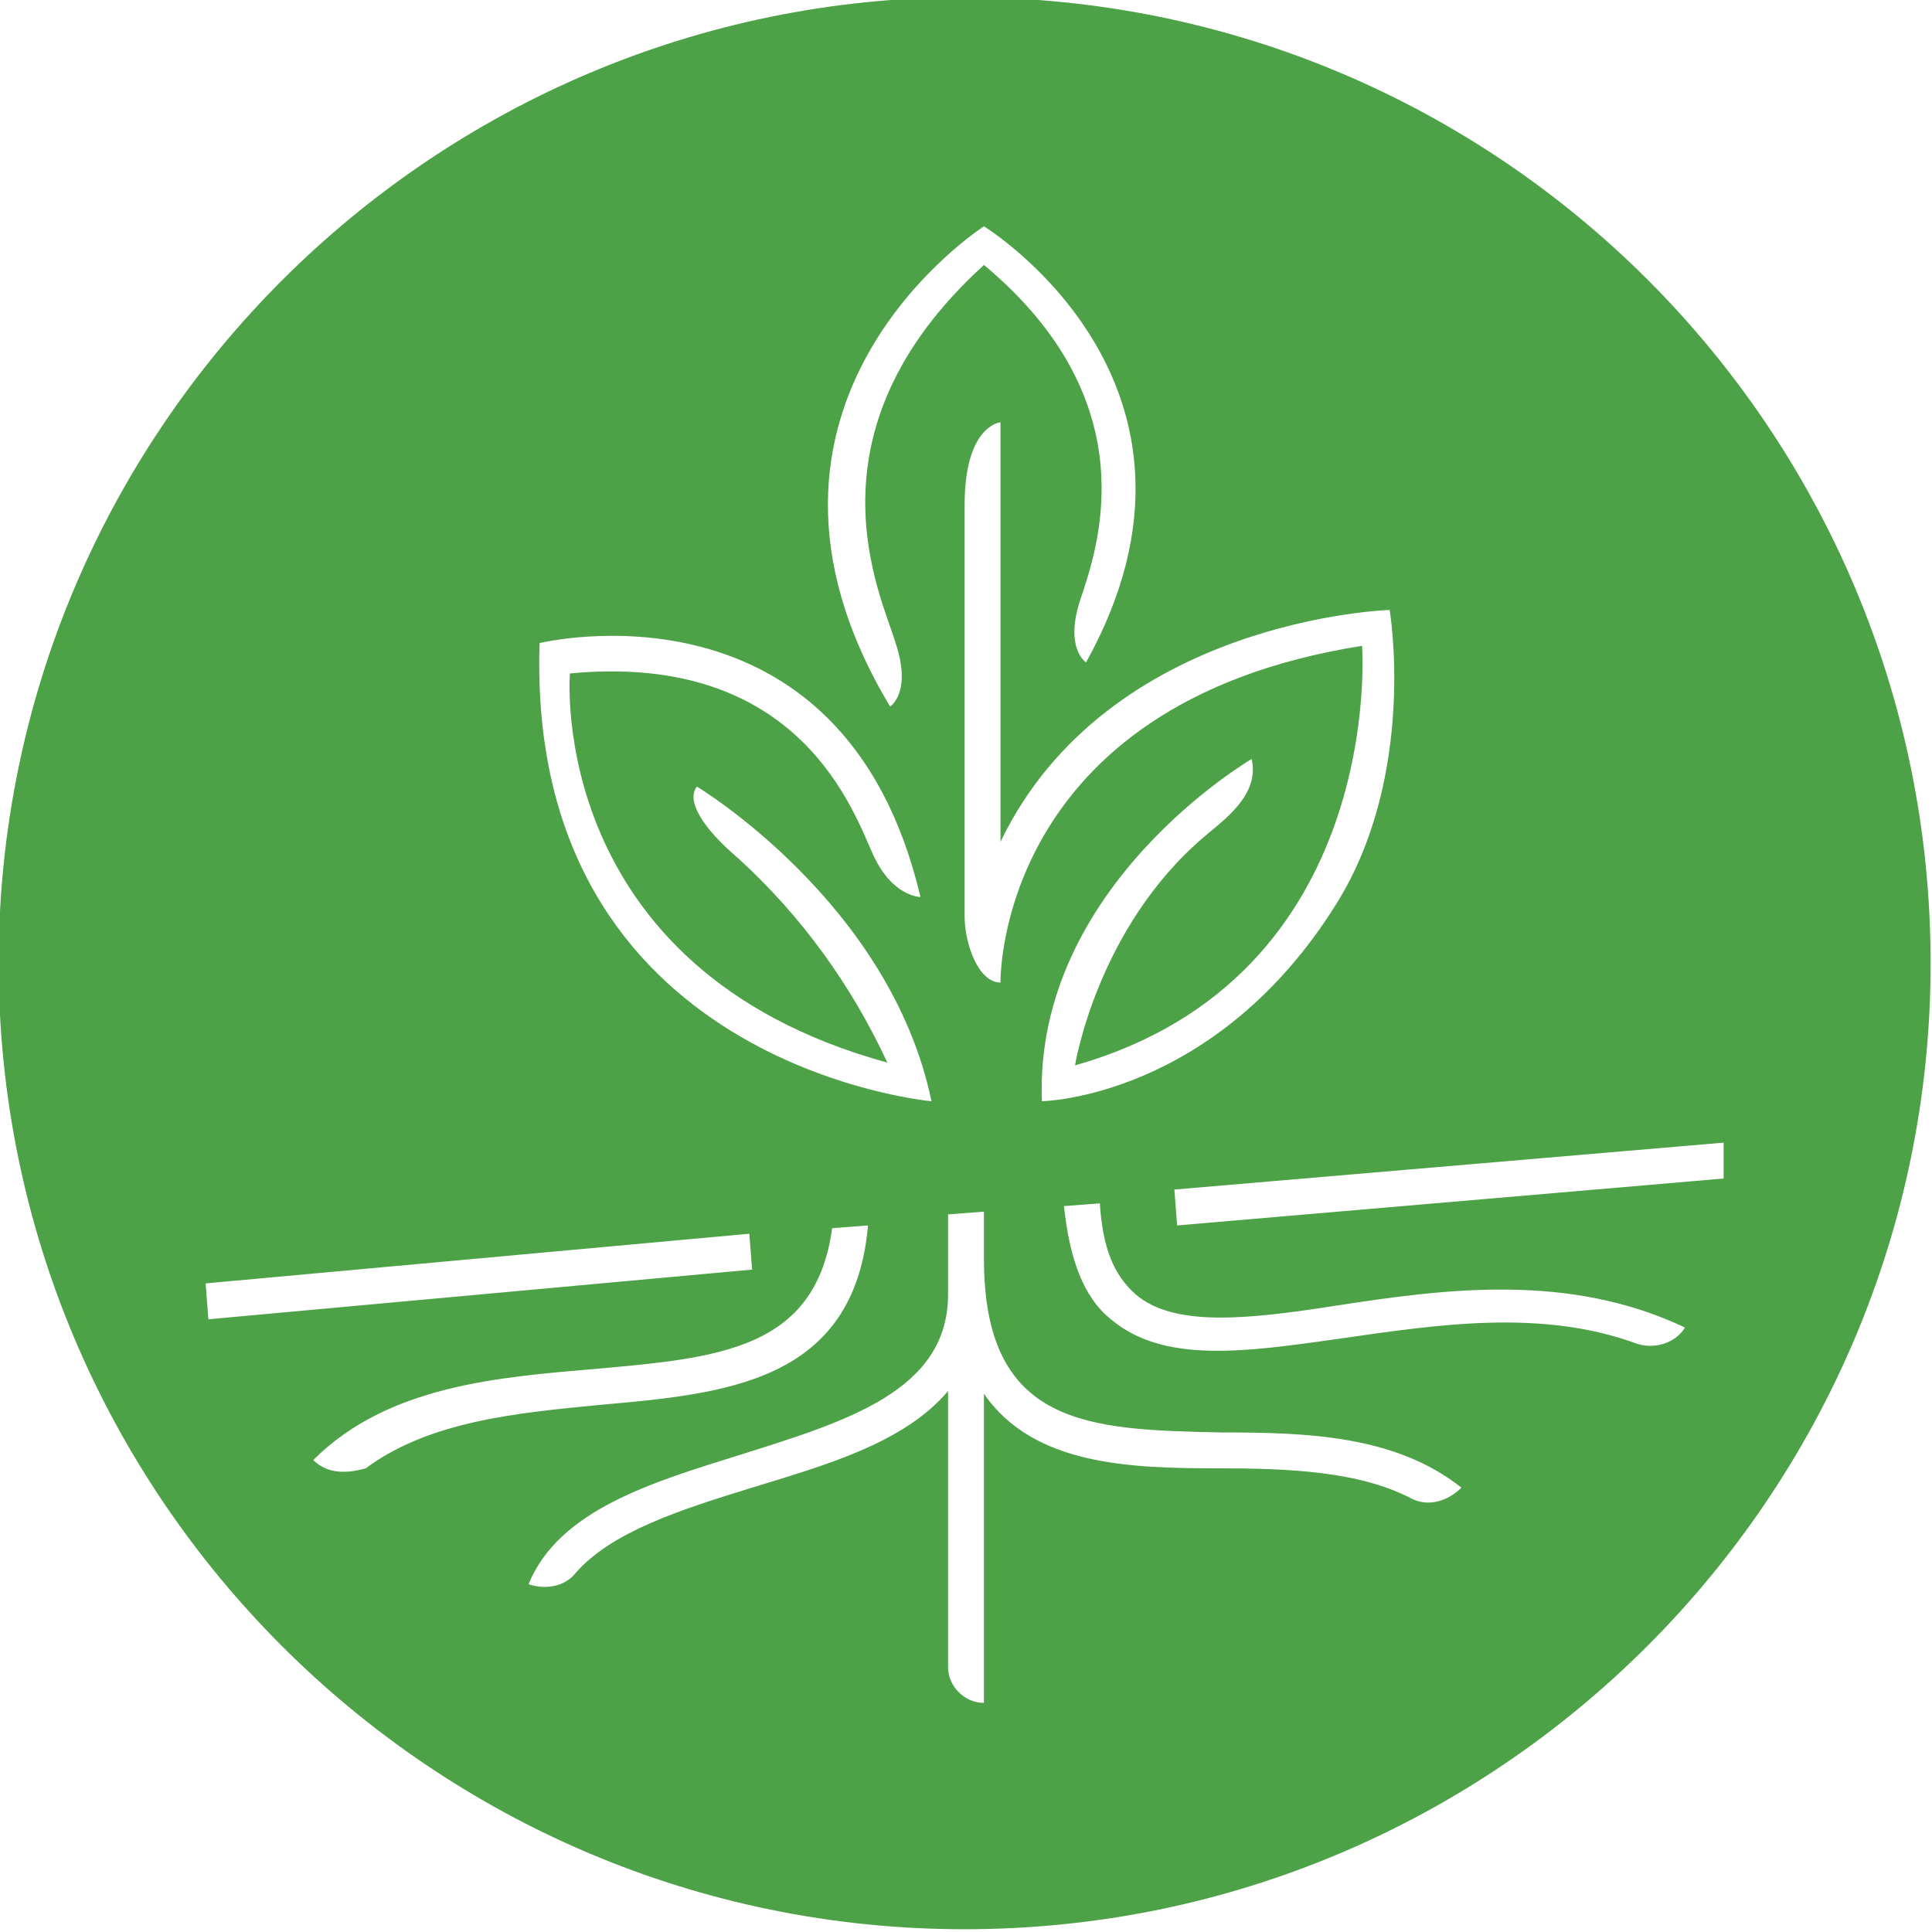 <svg version="1.1" xmlns="http://www.w3.org/2000/svg" xmlns:xlink="http://www.w3.org/1999/xlink" x="0px" y="0px" viewBox="0 0 69.9 70" width="70" height="70" xml:space="preserve">
<path fill="#4DA146" d="M34.9-0.1c-19.3,0-35,15.7-35,35s15.7,35,35,35s35-15.7,35-35S54.3-0.1,34.9-0.1z M48.4,32.7
	c-4.4,7.1-10.7,7.2-10.7,7.2c-0.3-7.8,7.6-12.4,7.6-12.4c0.3,1.3-1,2.2-1.7,2.8c-3.9,3.3-4.7,8.3-4.7,8.3
	c11.3-3.2,10.4-15.2,10.4-15.2C36,25.5,36.2,35.6,36.2,35.6c-0.8,0-1.3-1.4-1.3-2.4V18.3c0-2.9,1.3-3,1.3-3v15.2
	c3.9-8.1,14.1-8.4,14.1-8.4S51.3,28,48.4,32.7z M35.6,8.2c0,0,9.3,5.7,3.7,15.8c0,0-0.8-0.5-0.2-2.3s2.5-7.1-3.5-12.1
	c-6.7,6.1-3.7,12-3.2,13.7c0.6,1.8-0.2,2.3-0.2,2.3C25.6,14.6,35.6,8.2,35.6,8.2z M19.5,23.3c0,0,11-2.7,13.8,9.2c0,0-1,0-1.7-1.5
	s-2.6-7.4-11-6.6c0,0-0.9,10.7,11.5,14.1c-1.3-2.8-3.1-5.3-5.4-7.4c-1.3-1.1-1.9-2.1-1.5-2.6c0,0,7,4.2,8.5,11.4
	C33.7,39.9,19,38.6,19.5,23.3z M7.5,47.8l-0.1-1.3l19.7-1.8l0.1,1.3L7.5,47.8z M11.3,52.9c2.7-2.7,6.7-3,10.2-3.3
	c4.5-0.4,8-0.7,8.6-5.1l1.3-0.1c-0.5,5.7-5.2,6.1-9.7,6.5c-3.1,0.3-6.2,0.6-8.5,2.3C12.5,53.4,11.8,53.4,11.3,52.9z M51.1,54.3
	c-1.9-1-4.5-1.1-7-1.1c-3.2,0-6.7-0.1-8.5-2.7v11.2c-0.7,0-1.3-0.6-1.3-1.3v-10c-1.6,1.9-4.5,2.7-7.1,3.5s-5.1,1.6-6.4,3.1
	c-0.4,0.5-1.1,0.6-1.7,0.4c1.1-2.7,4.5-3.7,7.7-4.7c3.8-1.2,7.5-2.3,7.5-5.8V44l1.3-0.1v1.7c0,6.1,3.8,6.2,8.6,6.3
	c3.1,0,6.3,0.1,8.7,2C52.4,54.4,51.7,54.6,51.1,54.3z M59.3,48.7c-3.5-1.3-7.3-0.7-10.8-0.2s-6.4,0.9-8.3-0.7
	c-1-0.8-1.5-2.2-1.7-4.1l1.3-0.1c0.1,1.6,0.5,2.6,1.3,3.3c1.4,1.2,4.1,0.9,7.3,0.4c3.9-0.6,8.4-1.2,12.6,0.8
	C60.7,48.6,60,48.9,59.3,48.7z M42.6,44.4l-0.1-1.3l19.9-1.7v1.3C62.4,42.7,42.6,44.4,42.6,44.4z"/>
</svg>
